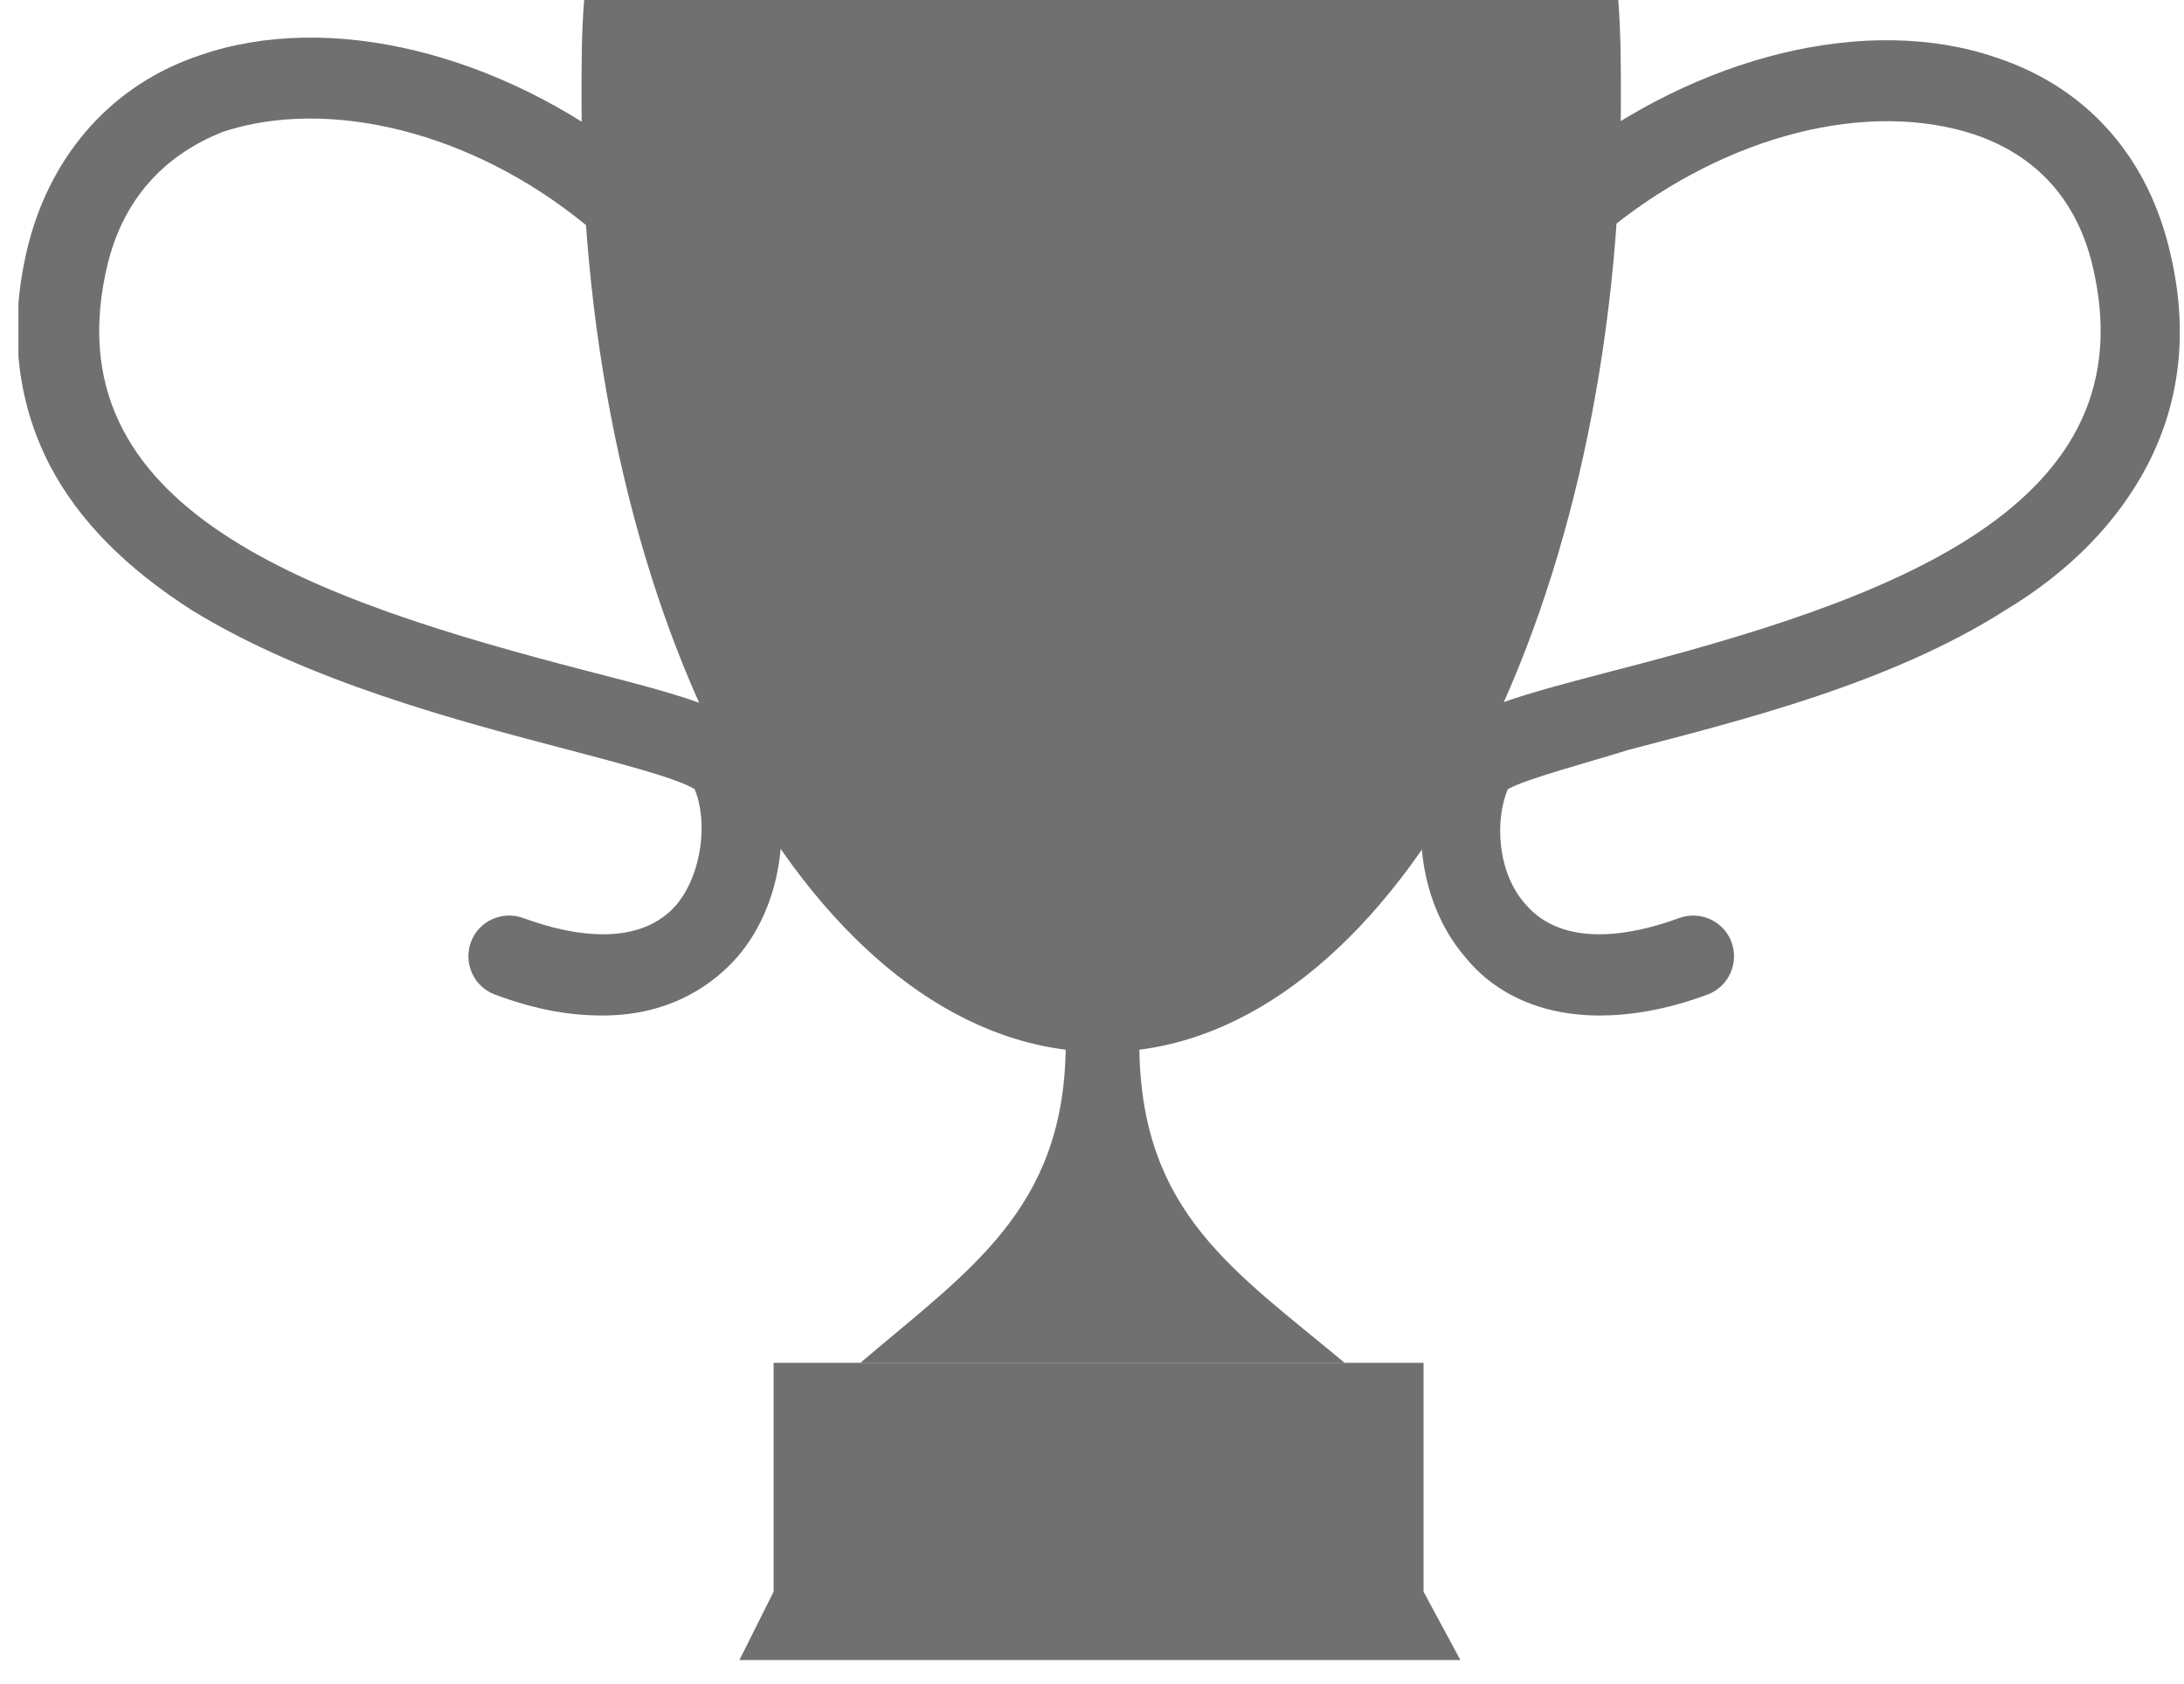 <?xml version="1.0" encoding="utf-8"?>
<!-- Generator: Adobe Illustrator 26.5.0, SVG Export Plug-In . SVG Version: 6.00 Build 0)  -->
<svg version="1.1" id="Capa_1" xmlns="http://www.w3.org/2000/svg" xmlns:xlink="http://www.w3.org/1999/xlink" x="0px" y="0px"
	 viewBox="0 0 83 64" style="enable-background:new 0 0 83 64;" xml:space="preserve">
<style type="text/css">
	.st0{clip-path:url(#SVGID_00000182506025058765976320000000601291569947325879_);}
	.st1{fill:#707070;}
</style>
<g>
	<defs>
		<rect id="SVGID_1_" x="0.7" y="0" width="82.3" height="63.1"/>
	</defs>
	<clipPath id="SVGID_00000176039272560719264880000013916133072143986583_">
		<use xlink:href="#SVGID_1_"  style="overflow:visible;"/>
	</clipPath>
	<g style="clip-path:url(#SVGID_00000176039272560719264880000013916133072143986583_);">
		<path class="st1" d="M61.3,25.5c10.5-2.7,20.5-6.2,18.2-15.5c-0.6-2.4-2.1-4.1-4.5-4.9c-4-1.3-9.3,0-13.7,3.5
			c-0.7,0.5-1.7,0.4-2.2-0.2s-0.4-1.7,0.2-2.2c5.2-4.1,11.7-5.7,16.6-4c3.3,1.1,5.6,3.6,6.5,7.1c0.8,3.1,0.5,5.9-0.8,8.4
			c-1.1,2.1-2.9,4-5.4,5.5c-4.4,2.8-10.1,4.2-14.3,5.3C60.3,29,58,29.6,57.3,30c-0.5,1.2-0.4,3.2,0.7,4.4c1.4,1.6,3.9,1.2,5.8,0.5
			c0.8-0.3,1.7,0.1,2,0.9c0.3,0.8-0.1,1.7-0.9,2c-1.6,0.6-3,0.8-4.1,0.8c-2.7,0-4.3-1.2-5.1-2.2c-2-2.3-2.1-5.9-1-8
			C55.3,27.1,57.1,26.6,61.3,25.5L61.3,25.5z"/>
		<path class="st1" d="M1.1,9.2c0.9-3.4,3.2-6,6.5-7.1c4.9-1.7,11.4-0.1,16.6,4c0.7,0.5,0.8,1.5,0.2,2.2c-0.5,0.7-1.5,0.8-2.2,0.2
			c-4.3-3.5-9.7-4.8-13.7-3.5C6.2,5.9,4.7,7.6,4.1,10c-2.3,9.4,7.8,12.8,18.2,15.5c4.3,1.1,6,1.6,6.7,2.9c1.1,2.1,1,5.7-1,8
			c-0.8,0.9-2.4,2.2-5.1,2.2c-1.2,0-2.5-0.2-4.1-0.8c-0.8-0.3-1.2-1.2-0.9-2c0.3-0.8,1.2-1.2,2-0.9c1.9,0.7,4.4,1.1,5.8-0.5
			c1-1.2,1.2-3.2,0.7-4.4c-0.6-0.4-2.9-1-4.8-1.5c-4.2-1.1-9.9-2.6-14.3-5.3c-2.5-1.6-4.3-3.4-5.4-5.5C0.6,15.2,0.3,12.3,1.1,9.2z"
			/>
		<path class="st1" d="M22.1,3.8c0-1.3,0-2.6,0.1-3.8h39.3c0.1,1.3,0.1,2.5,0.1,3.8c0,19.1-8.1,34.8-18.3,36.1
			c0.1,6.2,3.6,8.4,7.8,11.9H32.7c4.1-3.5,7.7-5.8,7.8-11.9C30.2,38.6,22.1,22.9,22.1,3.8L22.1,3.8z"/>
		<path class="st1" d="M29.4,60.5L29.4,60.5l0-8.7h24.7v8.7h0l1.4,2.6H28.1L29.4,60.5z"/>
	</g>
</g>
</svg>
